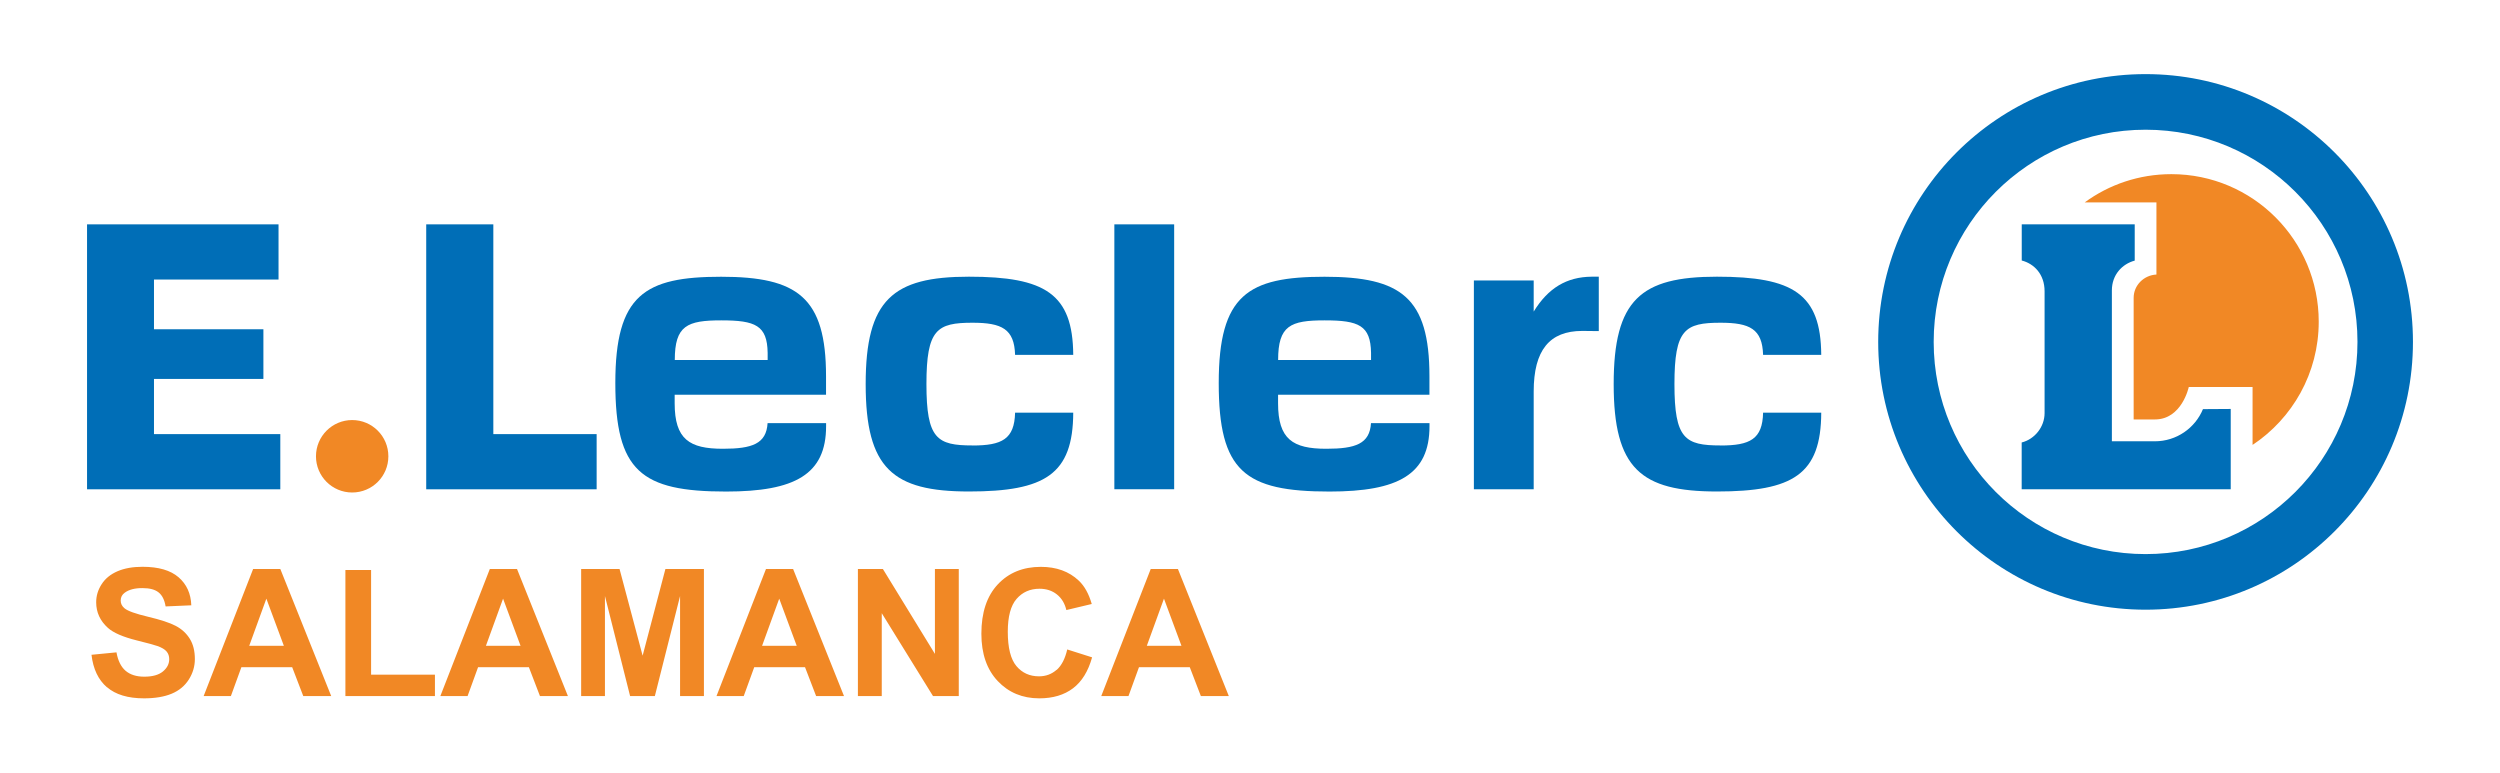 <svg xmlns="http://www.w3.org/2000/svg" id="Capa_1" data-name="Capa 1" viewBox="0 0 421.32 130.19"><defs><style> .cls-1 { fill: #f18825; } .cls-1, .cls-2 { stroke-width: 0px; } .cls-2 { fill: #006eb7; } </style></defs><path class="cls-1" d="M59.35,70.79c3.37,0,6.1,2.73,6.1,6.11s-2.73,6.1-6.1,6.1-6.1-2.73-6.1-6.1,2.73-6.11,6.1-6.11"></path><polygon class="cls-2" points="14.67 37.81 14.67 82.46 47.24 82.46 47.24 73.16 25.95 73.16 25.95 63.86 44.39 63.86 44.39 55.49 25.95 55.49 25.95 47.11 46.94 47.11 46.94 37.81 14.67 37.81"></polygon><polygon class="cls-2" points="83.14 37.81 83.14 73.16 100.55 73.16 100.55 82.46 71.83 82.46 71.83 37.81 83.14 37.81"></polygon><path class="cls-2" d="M139.22,71.3v.53c0,8.12-5.25,11.01-16.85,11.01-14.32,0-18.67-3.42-18.67-18.29s4.94-17.91,17.83-17.91,17.68,3.49,17.68,16.77v3.11h-25.51v1.44c0,6.07,2.48,7.67,8.13,7.67,4.94,0,7.32-.84,7.53-4.32h9.85ZM113.71,60.67h15.66v-1.21c-.07-4.63-2.07-5.47-7.82-5.47s-7.83.88-7.83,6.68"></path><rect class="cls-2" x="187.8" y="37.81" width="10.08" height="44.64"></rect><g><path class="cls-2" d="M163.89,75.08c4.99,0,7.07-1.08,7.18-5.53h9.8c-.04,10.38-4.73,13.28-17.58,13.28s-17.4-3.88-17.4-18.1,4.56-18.1,17.4-18.1,17.51,2.88,17.58,13.17h-9.8c-.13-4.35-2.22-5.41-7.17-5.41-6,0-7.77,1.11-7.77,10.34s1.77,10.34,7.77,10.34"></path><path class="cls-2" d="M240.91,71.3v.53c0,8.12-5.25,11.01-16.85,11.01-14.32,0-18.67-3.42-18.67-18.29s4.94-17.91,17.83-17.91,17.68,3.49,17.68,16.77v3.11h-25.51v1.44c0,6.07,2.48,7.67,8.13,7.67,4.94,0,7.32-.84,7.53-4.32h9.85ZM215.4,60.67h15.66v-1.21c-.08-4.63-2.07-5.47-7.83-5.47s-7.83.88-7.83,6.68"></path><path class="cls-2" d="M289.96,75.08c4.99,0,7.07-1.08,7.17-5.53h9.8c-.04,10.38-4.73,13.28-17.58,13.28s-17.4-3.88-17.4-18.1,4.56-18.1,17.4-18.1,17.51,2.88,17.58,13.17h-9.8c-.13-4.35-2.22-5.41-7.17-5.41-6,0-7.77,1.11-7.77,10.34s1.77,10.34,7.77,10.34"></path><path class="cls-2" d="M269.44,55.8s-2.48-.03-2.77-.03c-5.53,0-8.2,3.23-8.2,10.22v16.47h-10.08v-35.19h10.08v5.24c2.44-3.98,5.56-5.84,9.76-5.88h1.21v9.16Z"></path><path class="cls-2" d="M340.72,43.91v-6.1h19.04v6.11c-2.13.57-3.85,2.4-3.85,5.02v25.43h7.24c3.66,0,6.8-2.24,8.11-5.42l4.68-.03v13.53h-35.23v-7.88c2.2-.55,3.86-2.63,3.86-4.95v-20.53c0-2.9-1.79-4.66-3.86-5.19"></path><path class="cls-2" d="M316.53,57.62c0-24.93,20.17-45.13,45.06-45.13s45.06,20.2,45.06,45.13-20.18,45.13-45.06,45.13-45.06-20.21-45.06-45.13M325.88,57.62c0,19.75,15.99,35.76,35.71,35.76s35.71-16.01,35.71-35.76-15.99-35.76-35.71-35.76-35.71,16.01-35.71,35.76"></path><path class="cls-1" d="M351.33,34.11c4.1-3,9.14-4.76,14.61-4.76,13.72,0,24.83,11.14,24.83,24.87,0,8.67-4.44,16.31-11.15,20.76v-9.76h-10.75s-1.15,5.47-5.71,5.47h-3.58v-20.5c0-2.13,1.74-3.82,3.84-3.92v-12.16s-12.1,0-12.1,0Z"></path><path class="cls-1" d="M193.27,108.84l2.89-7.95,2.95,7.95h-5.85ZM198.5,95.89h-4.57l-8.34,21.42h4.59l1.77-4.87h8.56l1.87,4.87h4.71l-8.58-21.42ZM178.07,112.88c-.83.73-1.82,1.1-2.97,1.1-1.56,0-2.83-.57-3.8-1.72-.97-1.15-1.46-3.08-1.46-5.79,0-2.55.49-4.4,1.48-5.54.99-1.14,2.28-1.71,3.87-1.71,1.15,0,2.13.32,2.93.96.8.64,1.33,1.52,1.59,2.63l4.28-1.02c-.49-1.71-1.22-3.03-2.19-3.94-1.64-1.55-3.77-2.32-6.39-2.32-3,0-5.42.99-7.26,2.96-1.84,1.97-2.76,4.74-2.76,8.31,0,3.37.92,6.03,2.75,7.97,1.83,1.94,4.17,2.92,7.01,2.92,2.3,0,4.2-.57,5.69-1.7,1.49-1.13,2.56-2.87,3.21-5.21l-4.19-1.33c-.36,1.57-.96,2.72-1.78,3.45M148.6,117.31v-13.97l8.64,13.97h4.34v-21.42h-4.02v14.31l-8.77-14.31h-4.21v21.42h4.02ZM128.43,108.84l2.89-7.95,2.95,7.95h-5.85ZM133.66,95.89h-4.57l-8.34,21.42h4.59l1.77-4.87h8.56l1.87,4.87h4.7l-8.58-21.42ZM101.95,117.31v-16.86l4.24,16.86h4.17l4.25-16.86v16.86h4.02v-21.42h-6.49l-3.84,14.61-3.89-14.61h-6.47v21.42h4.02ZM81.89,108.84l2.89-7.95,2.95,7.95h-5.85ZM87.12,95.89h-4.57l-8.34,21.42h4.59l1.77-4.87h8.56l1.87,4.87h4.71l-8.58-21.42ZM73.3,117.31v-3.61h-10.76v-17.64h-4.33v21.25h15.08ZM42,108.84l2.89-7.95,2.95,7.95h-5.85ZM47.23,95.89h-4.57l-8.34,21.42h4.59l1.77-4.87h8.56l1.87,4.87h4.71l-8.58-21.42ZM18.03,115.81c1.45,1.25,3.53,1.88,6.24,1.88,1.86,0,3.41-.26,4.66-.78,1.25-.52,2.21-1.32,2.89-2.39.68-1.07,1.02-2.22,1.02-3.45,0-1.35-.28-2.49-.85-3.41-.57-.92-1.36-1.65-2.37-2.18-1.01-.53-2.57-1.04-4.67-1.54-2.1-.5-3.43-.97-3.97-1.43-.43-.36-.64-.79-.64-1.3,0-.56.23-1,.69-1.33.71-.52,1.69-.77,2.95-.77s2.13.24,2.74.72c.61.48,1.01,1.27,1.19,2.37l4.33-.19c-.07-1.97-.78-3.54-2.14-4.72-1.36-1.18-3.38-1.77-6.07-1.77-1.65,0-3.05.25-4.22.75-1.16.5-2.06,1.22-2.67,2.17-.62.95-.93,1.97-.93,3.06,0,1.69.66,3.13,1.97,4.31.93.84,2.56,1.54,4.88,2.12,1.8.45,2.96.76,3.46.94.74.26,1.26.57,1.56.93.3.36.44.79.44,1.29,0,.79-.35,1.48-1.06,2.07-.71.59-1.76.88-3.15.88-1.32,0-2.36-.33-3.14-.99-.77-.66-1.29-1.7-1.54-3.11l-4.21.41c.28,2.4,1.15,4.22,2.6,5.47"></path></g></svg>